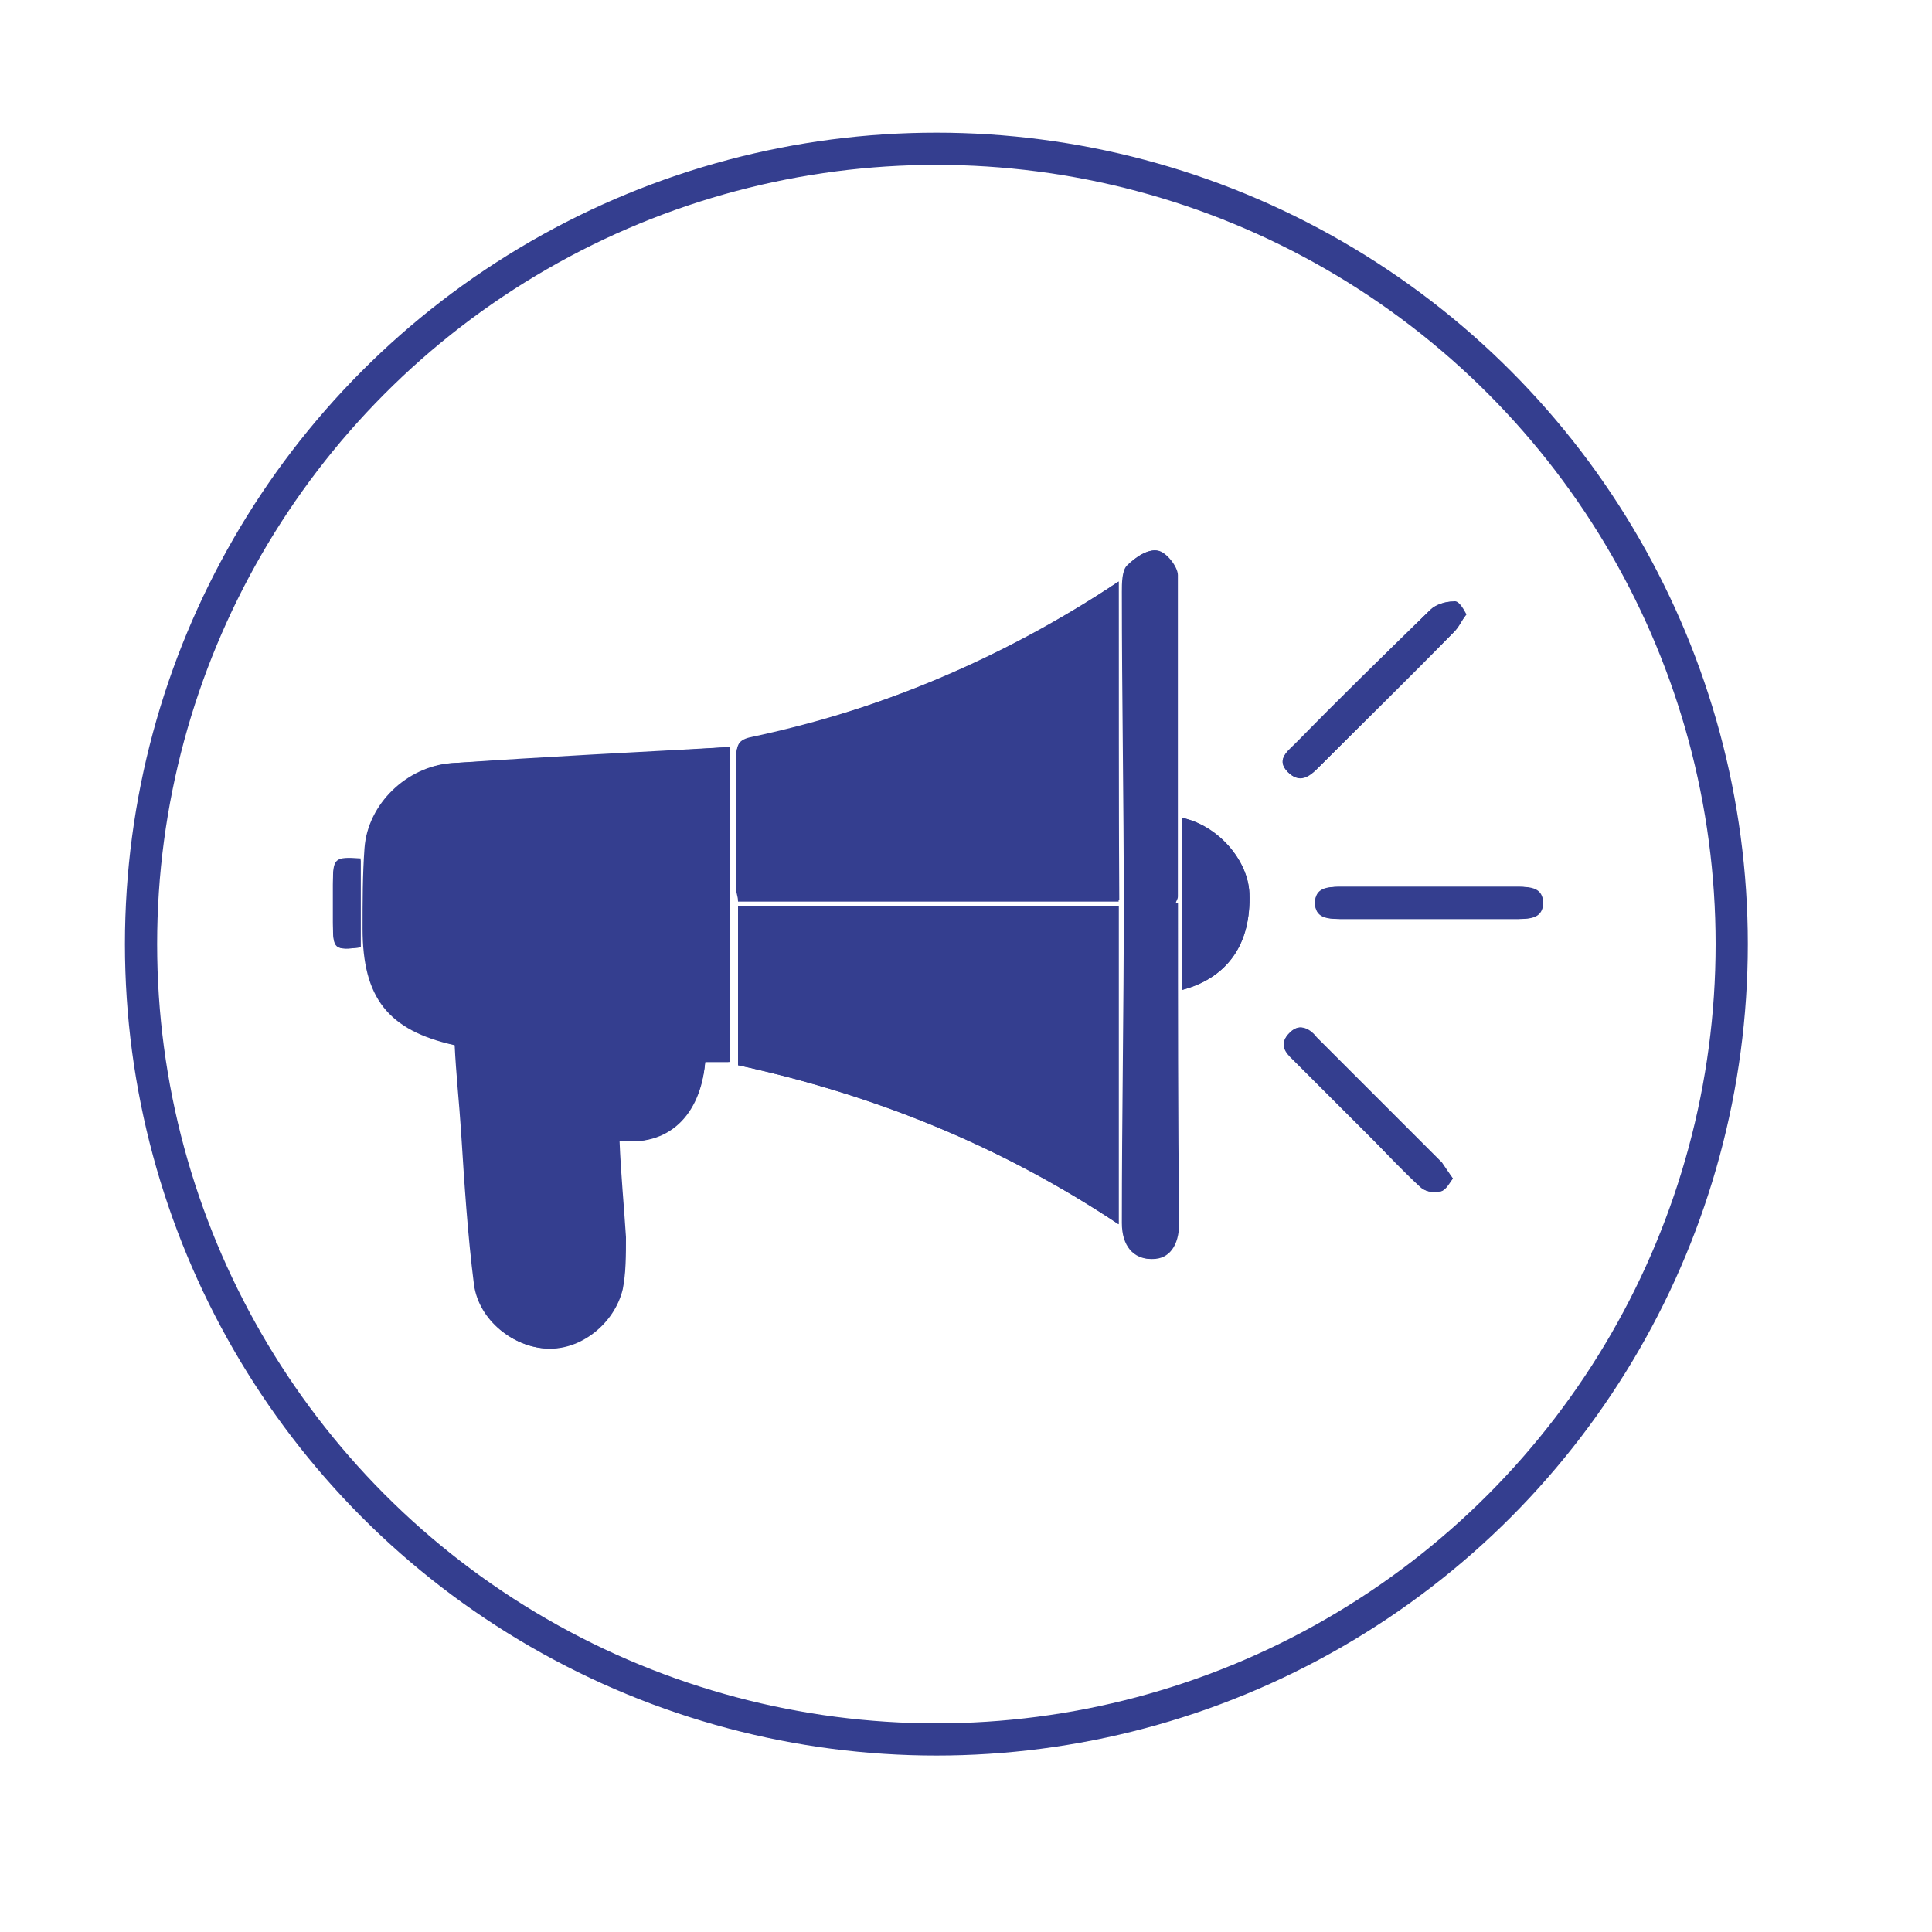 <?xml version="1.0" encoding="UTF-8"?>
<svg xmlns="http://www.w3.org/2000/svg" xmlns:xlink="http://www.w3.org/1999/xlink" version="1.1" id="Calque_1" x="0px" y="0px" viewBox="0 0 300 300" style="enable-background:new 0 0 300 300;" xml:space="preserve">
<style type="text/css">
	.st0{fill:none;stroke:#343E8F;stroke-width:5;stroke-miterlimit:10;}
	.st1{fill:#343E8F;}
</style>
<g>
	<circle class="st0" cx="145.4" cy="146.6" r="123.5"></circle>
	<g>
		<path class="st1" d="M109.5,164.9c1.5,0,2.8,0,3.8,0c0-16.6,0-33.1,0-48.9c-14.5,0.8-28.8,1.5-43,2.5c-6.9,0.5-13,6.4-13.5,13.2    c-0.3,4.1-0.3,8.1-0.3,12.5c0,10.7,3.8,15.5,14.3,18.1c0.3,4.6,0.5,8.9,1,13.5c0.5,7.9,1,15.8,2,23.7c0.8,5.6,5.9,9.7,11.2,9.9    c5.1,0.3,10.4-3.8,11.7-9.2c0.5-2.5,0.5-5.3,0.5-8.1c-0.3-4.8-0.8-9.9-1-15C103.7,178.1,108.8,173.3,109.5,164.9z M173.7,90.3    c-17.8,12-36.9,19.9-57.3,24.2c-2,0.5-2,1.5-2,3.1c0,6.6,0,13.5,0,20.1c0,0.8,0.3,1.5,0.3,2c19.9,0,39.5,0,59.1,0    C173.7,123.4,173.7,107.1,173.7,90.3z M173.7,190.1c0-16.8,0-33.1,0-49.4c-19.9,0-39.5,0-59.1,0c0,8.4,0,16.6,0,24.7    C135.7,170,155.4,177.9,173.7,190.1z M182.9,140.2h-0.3c0-0.3,0.3-0.5,0.3-1c0-16.6,0-33.4,0-49.9c0-1.3-1.8-3.6-3.1-3.8    c-1.5-0.3-3.6,1-4.6,2.3c-0.8,0.8-0.8,2.5-0.8,4.1c0,16.3,0.3,32.3,0.3,48.6c0,16.6-0.3,32.8-0.3,49.4c0,3.6,1.8,5.6,4.6,5.6    c2.5,0,4.1-2,4.1-5.6C182.9,173.3,182.9,156.7,182.9,140.2z M183.6,127c0,9.2,0,17.8,0,26.7c6.9-1.8,10.7-7.1,10.4-15    C193.8,133.6,189.2,128.2,183.6,127z M227.7,95.4c-0.8-0.8-1.3-2-2-2c-1.3,0-2.8,0.5-3.6,1.3c-7.1,6.9-14,14-21.1,20.9    c-1.3,1.3-2.8,2.5-1,4.3s3.3,0.8,4.8-0.8c6.9-6.9,14-14,20.9-20.9C226.6,97.4,226.9,96.4,227.7,95.4z M221.8,142.7    c4.6,0,9.4,0,14,0c2,0,3.8-0.5,3.8-2.5c0-2.3-1.8-2.5-3.8-2.5c-9.2,0-18.3,0-27.8,0c-2,0-3.8,0.5-3.8,2.5c0,2.3,1.8,2.5,3.8,2.5    C212.9,142.7,217.5,142.7,221.8,142.7z M225.6,183c-0.8-1-1.3-1.8-1.8-2.5c-6.4-6.4-13-13-19.4-19.4c-1.3-1.3-2.5-2.3-4.1-0.8    c-1.8,1.8-0.8,3.1,0.5,4.3c4.1,4.1,8.4,8.4,12.5,12.5c2.3,2.3,4.6,4.8,7.1,7.1c0.8,0.8,2,1,3.1,0.8C224.4,185,224.9,184,225.6,183    z M56,147.1c0-4.6,0-9.2,0-13.8c-4.1-0.3-4.3,0-4.3,3.8c0,2,0,4.1,0,6.1C51.7,147.3,52,147.6,56,147.1z"></path>
		<path class="st1" d="M109.5,164.9c-0.8,8.4-6.1,13.2-13.5,12.2c0.3,5.1,0.8,9.9,1,15c0,2.8,0.3,5.6-0.5,8.1    c-1.3,5.3-6.6,9.4-11.7,9.2c-5.1-0.3-10.4-4.3-11.2-9.9c-1-7.9-1.5-15.8-2-23.7c-0.3-4.6-0.8-9.2-1-13.5    c-10.4-2.3-14.3-7.4-14.3-18.1c0-4.1,0-8.4,0.3-12.5c0.5-6.9,6.6-12.7,13.5-13.2c14.3-0.8,28.5-1.5,43-2.5c0,15.8,0,32.3,0,48.9    C112.3,164.9,111,164.9,109.5,164.9z"></path>
		<path class="st1" d="M173.7,90.3c0,16.8,0,33.1,0,49.7c-19.6,0-39.2,0-59.1,0c0-0.8-0.3-1.3-0.3-2c0-6.6,0-13.5,0-20.1    c0-1.5,0-2.5,2-3.1C136.8,110.1,155.6,102.3,173.7,90.3z"></path>
		<path class="st1" d="M173.7,190.1c-18.3-12.2-37.9-20.1-59.1-24.7c0-8.1,0-16.3,0-24.7c19.6,0,39.2,0,59.1,0    C173.7,157.3,173.7,173.6,173.7,190.1z"></path>
		<path class="st1" d="M182.9,140.2c0,16.6,0,33.1,0,49.7c0,3.6-1.5,5.3-4.1,5.6c-2.8,0-4.6-2-4.6-5.6c0-16.6,0.3-32.8,0.3-49.4    c0-16.3-0.3-32.3-0.3-48.6c0-1.3,0-3.3,0.8-4.1c1.3-1.3,3.3-2.5,4.6-2.3s3.1,2.5,3.1,3.8c0.3,16.6,0,33.4,0,49.9    c0,0.3-0.3,0.5-0.3,1C182.9,140.2,182.9,140.2,182.9,140.2z"></path>
		<path class="st1" d="M183.6,127c5.6,1.3,10.2,6.6,10.4,11.7c0.3,7.9-3.3,13-10.4,15C183.6,144.8,183.6,135.9,183.6,127z"></path>
		<path class="st1" d="M227.7,95.4c-0.8,1-1.3,2-2,2.8c-6.9,7.1-14,14-20.9,20.9c-1.5,1.5-3.1,2.5-4.8,0.8c-1.8-1.8-0.3-3.1,1-4.3    c6.9-7.1,14-14,21.1-20.9c0.8-0.8,2.3-1.3,3.6-1.3C226.4,93.1,227.2,94.4,227.7,95.4z"></path>
		<path class="st1" d="M221.8,142.7c-4.6,0-9.2,0-13.8,0c-2,0-3.8-0.5-3.8-2.5c0-2.3,1.8-2.5,3.8-2.5c9.2,0,18.3,0,27.8,0    c1.8,0,3.8,0.5,3.8,2.5c0,2.3-1.8,2.5-3.8,2.5C231.2,142.7,226.6,142.7,221.8,142.7z"></path>
		<path class="st1" d="M225.6,183c-0.8,0.8-1.3,2-2,2c-1,0.3-2.5,0-3.1-0.8c-2.5-2.3-4.8-4.6-7.1-7.1c-4.1-4.1-8.4-8.4-12.5-12.5    c-1.3-1.3-2.3-2.8-0.5-4.3c1.5-1.5,3.1-0.5,4.1,0.8c6.4,6.4,13,13,19.4,19.4C224.4,181.2,224.9,182,225.6,183z"></path>
		<path class="st1" d="M56,147.1c-4.1,0.5-4.3,0.3-4.3-3.6c0-2,0-4.1,0-6.1c0-3.8,0.3-4.1,4.3-3.8C56,137.9,56,142.5,56,147.1z"></path>
	</g>
</g>
</svg>

